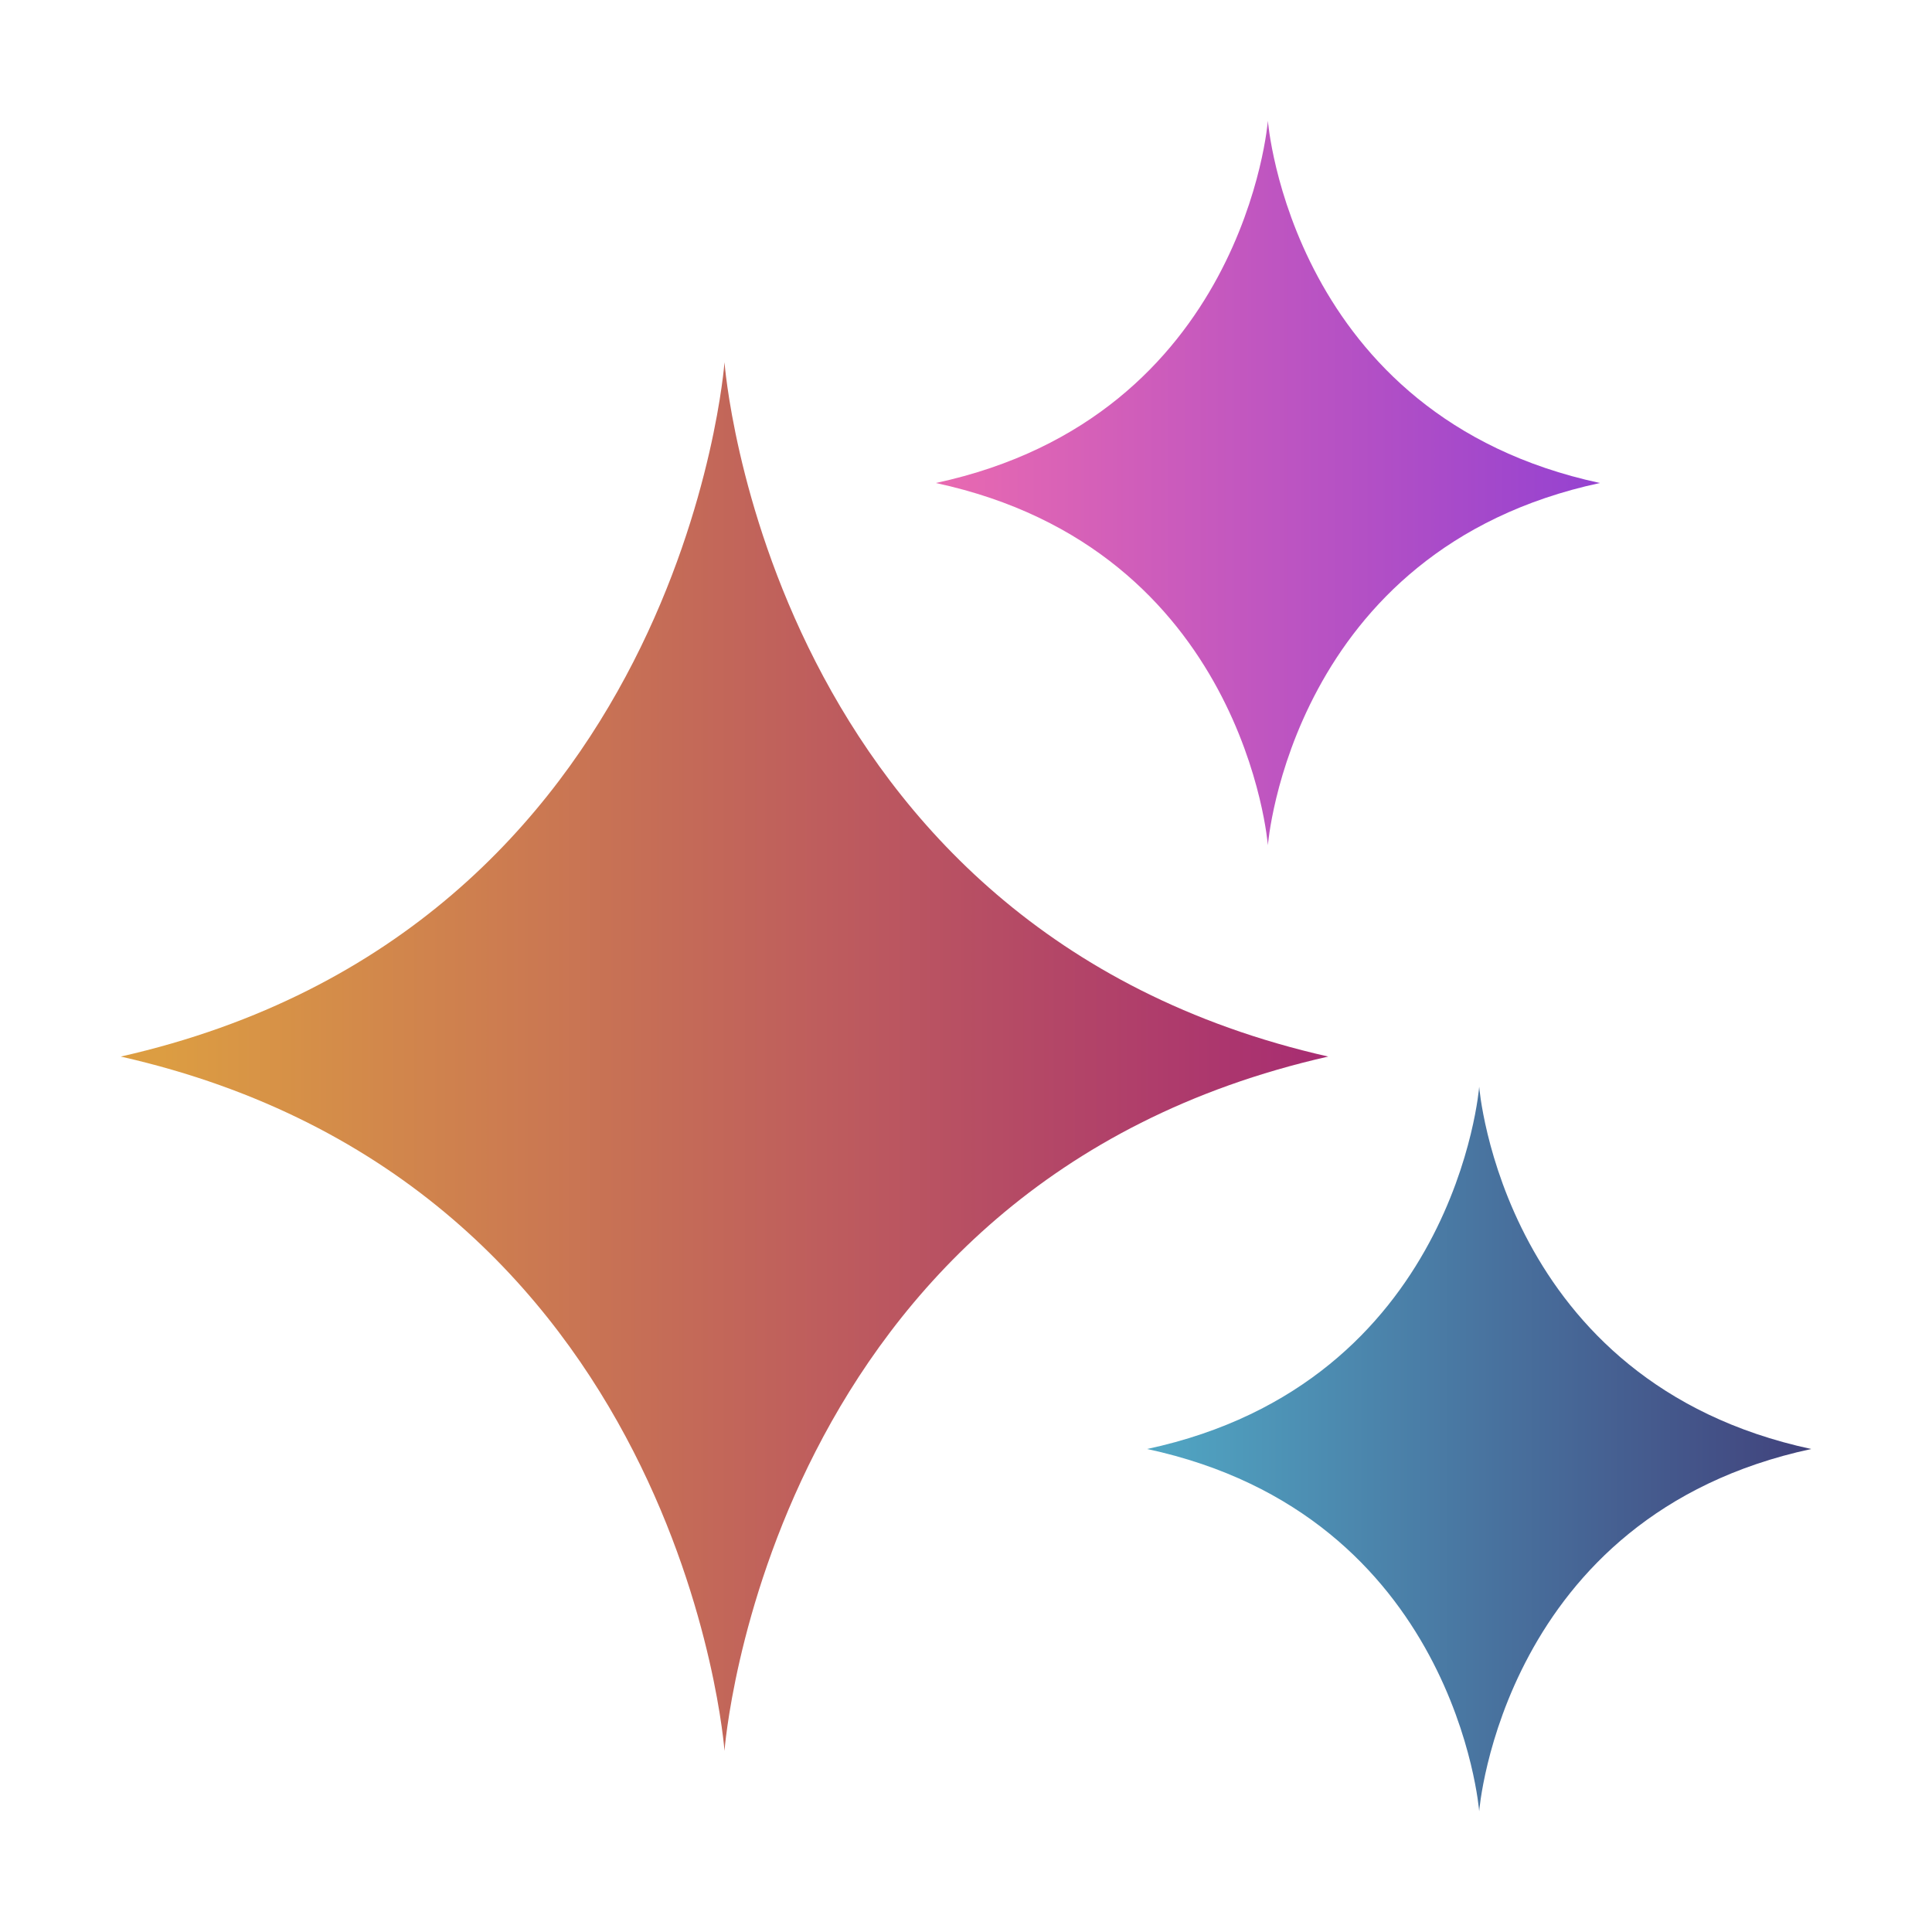<svg width="40" height="40" viewBox="0 0 40 40" fill="none" xmlns="http://www.w3.org/2000/svg">
<path d="M2.5 21.875C14.138 24.506 15 36.25 15 36.25C15 36.25 15.862 24.506 27.5 21.875C15.862 19.244 15 7.5 15 7.5C15 7.5 14.138 19.244 2.5 21.875Z" fill="url(#paint0_linear_3606_207)"/>
<path d="M23.75 30C30.151 31.375 30.625 37.5 30.625 37.5C30.625 37.5 31.099 31.375 37.5 30C31.099 28.625 30.625 22.5 30.625 22.5C30.625 22.5 30.151 28.625 23.75 30Z" fill="url(#paint1_linear_3606_207)"/>
<path d="M19.375 10C25.776 11.375 26.25 17.5 26.25 17.5C26.25 17.5 26.724 11.375 33.125 10C26.724 8.625 26.25 2.5 26.25 2.5C26.25 2.5 25.776 8.625 19.375 10Z" fill="url(#paint2_linear_3606_207)"/>
<defs>
<linearGradient id="paint0_linear_3606_207" x1="3.333" y1="21.667" x2="27.5" y2="21.667" gradientUnits="userSpaceOnUse">
<stop stop-color="#DC9D42"/>
<stop offset="1" stop-color="#A72C72"/>
</linearGradient>
<linearGradient id="paint1_linear_3606_207" x1="23.333" y1="30" x2="38.333" y2="30" gradientUnits="userSpaceOnUse">
<stop stop-color="#51AAC6"/>
<stop offset="1" stop-color="#403C78"/>
</linearGradient>
<linearGradient id="paint2_linear_3606_207" x1="19.167" y1="10" x2="33.333" y2="10" gradientUnits="userSpaceOnUse">
<stop stop-color="#EA6AB0"/>
<stop offset="1" stop-color="#9441D1"/>
</linearGradient>
</defs>
</svg>
